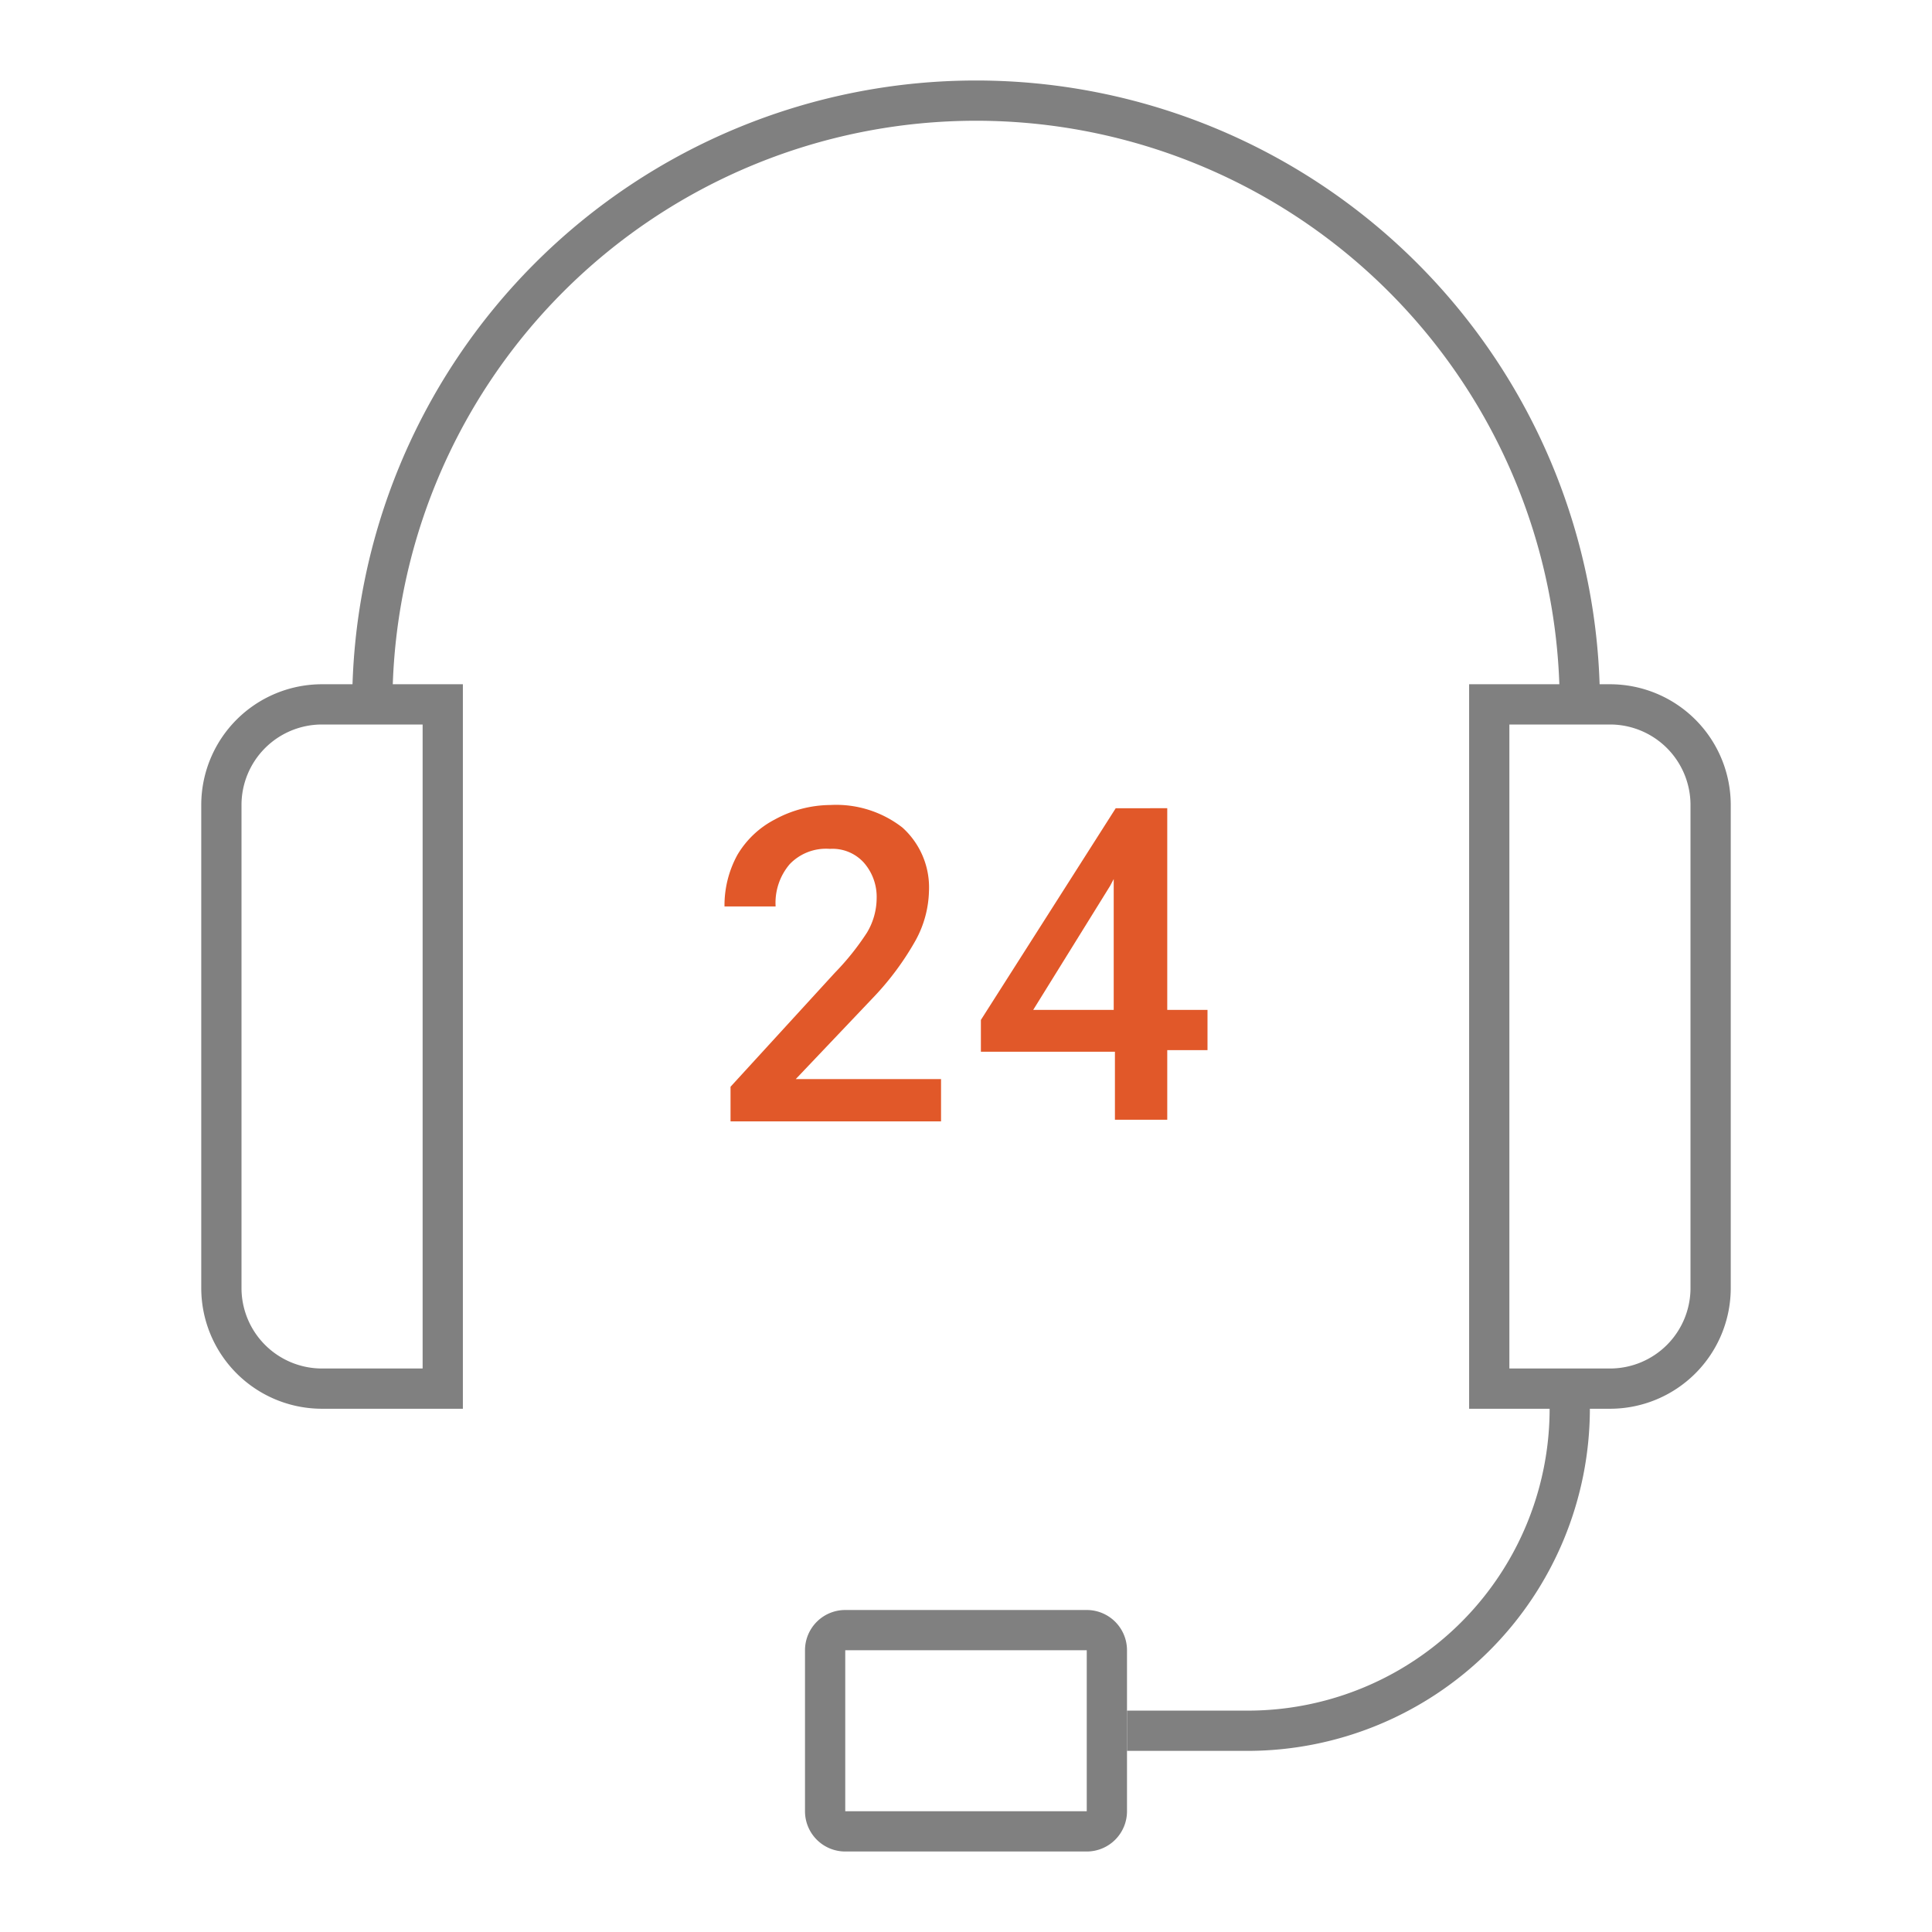 <svg id="artwork" xmlns="http://www.w3.org/2000/svg" viewBox="0 0 48 48"><defs><style>.cls-1{fill:#e15829;}.cls-2{fill:gray;}</style></defs><title>62_24x7 access to dedicated engineers to immediately address your concerns</title><path class="cls-1" d="M23.38,27.86H18.15V27l2.59-2.83a6.48,6.48,0,0,0,.8-1,1.68,1.68,0,0,0,.24-.84,1.29,1.29,0,0,0-.32-.9,1.05,1.05,0,0,0-.84-.34,1.25,1.25,0,0,0-1,.38,1.48,1.48,0,0,0-.35,1.05H18a2.61,2.61,0,0,1,.32-1.28,2.32,2.32,0,0,1,.93-.88A2.92,2.92,0,0,1,20.63,20a2.68,2.68,0,0,1,1.79.56,2,2,0,0,1,.66,1.58,2.67,2.67,0,0,1-.33,1.22,7.07,7.07,0,0,1-1.08,1.45l-1.9,2h3.61Z"/><path class="cls-1" d="M29,25.09h1v1H29v1.73h-1.3V26.13H24.37l0-.79,3.35-5.26H29Zm-3.33,0h2V21.84l-.09.17Z"/><path class="cls-2" d="M39.75,17.5h-1a14.5,14.5,0,0,0-29,0h-1a15.5,15.5,0,0,1,31,0Z"/><path class="cls-2" d="M27,41v4H21V41h6m0-1H21a1,1,0,0,0-1,1v4a1,1,0,0,0,1,1h6a1,1,0,0,0,1-1V41a1,1,0,0,0-1-1Z"/><path class="cls-2" d="M38.5,34.5V35A7.5,7.5,0,0,1,31,42.5H28v1h3A8.51,8.51,0,0,0,39.5,35v-.5Z"/><path class="cls-2" d="M40,18a2,2,0,0,1,2,2V32a2,2,0,0,1-2,2H37.5V18H40m0-1H36.5V35H40a3,3,0,0,0,3-3V20a3,3,0,0,0-3-3Z"/><path class="cls-2" d="M10.5,18V34H8a2,2,0,0,1-2-2V20a2,2,0,0,1,2-2h2.5m1-1H8a3,3,0,0,0-3,3V32a3,3,0,0,0,3,3h3.5V17Z"/></svg>
